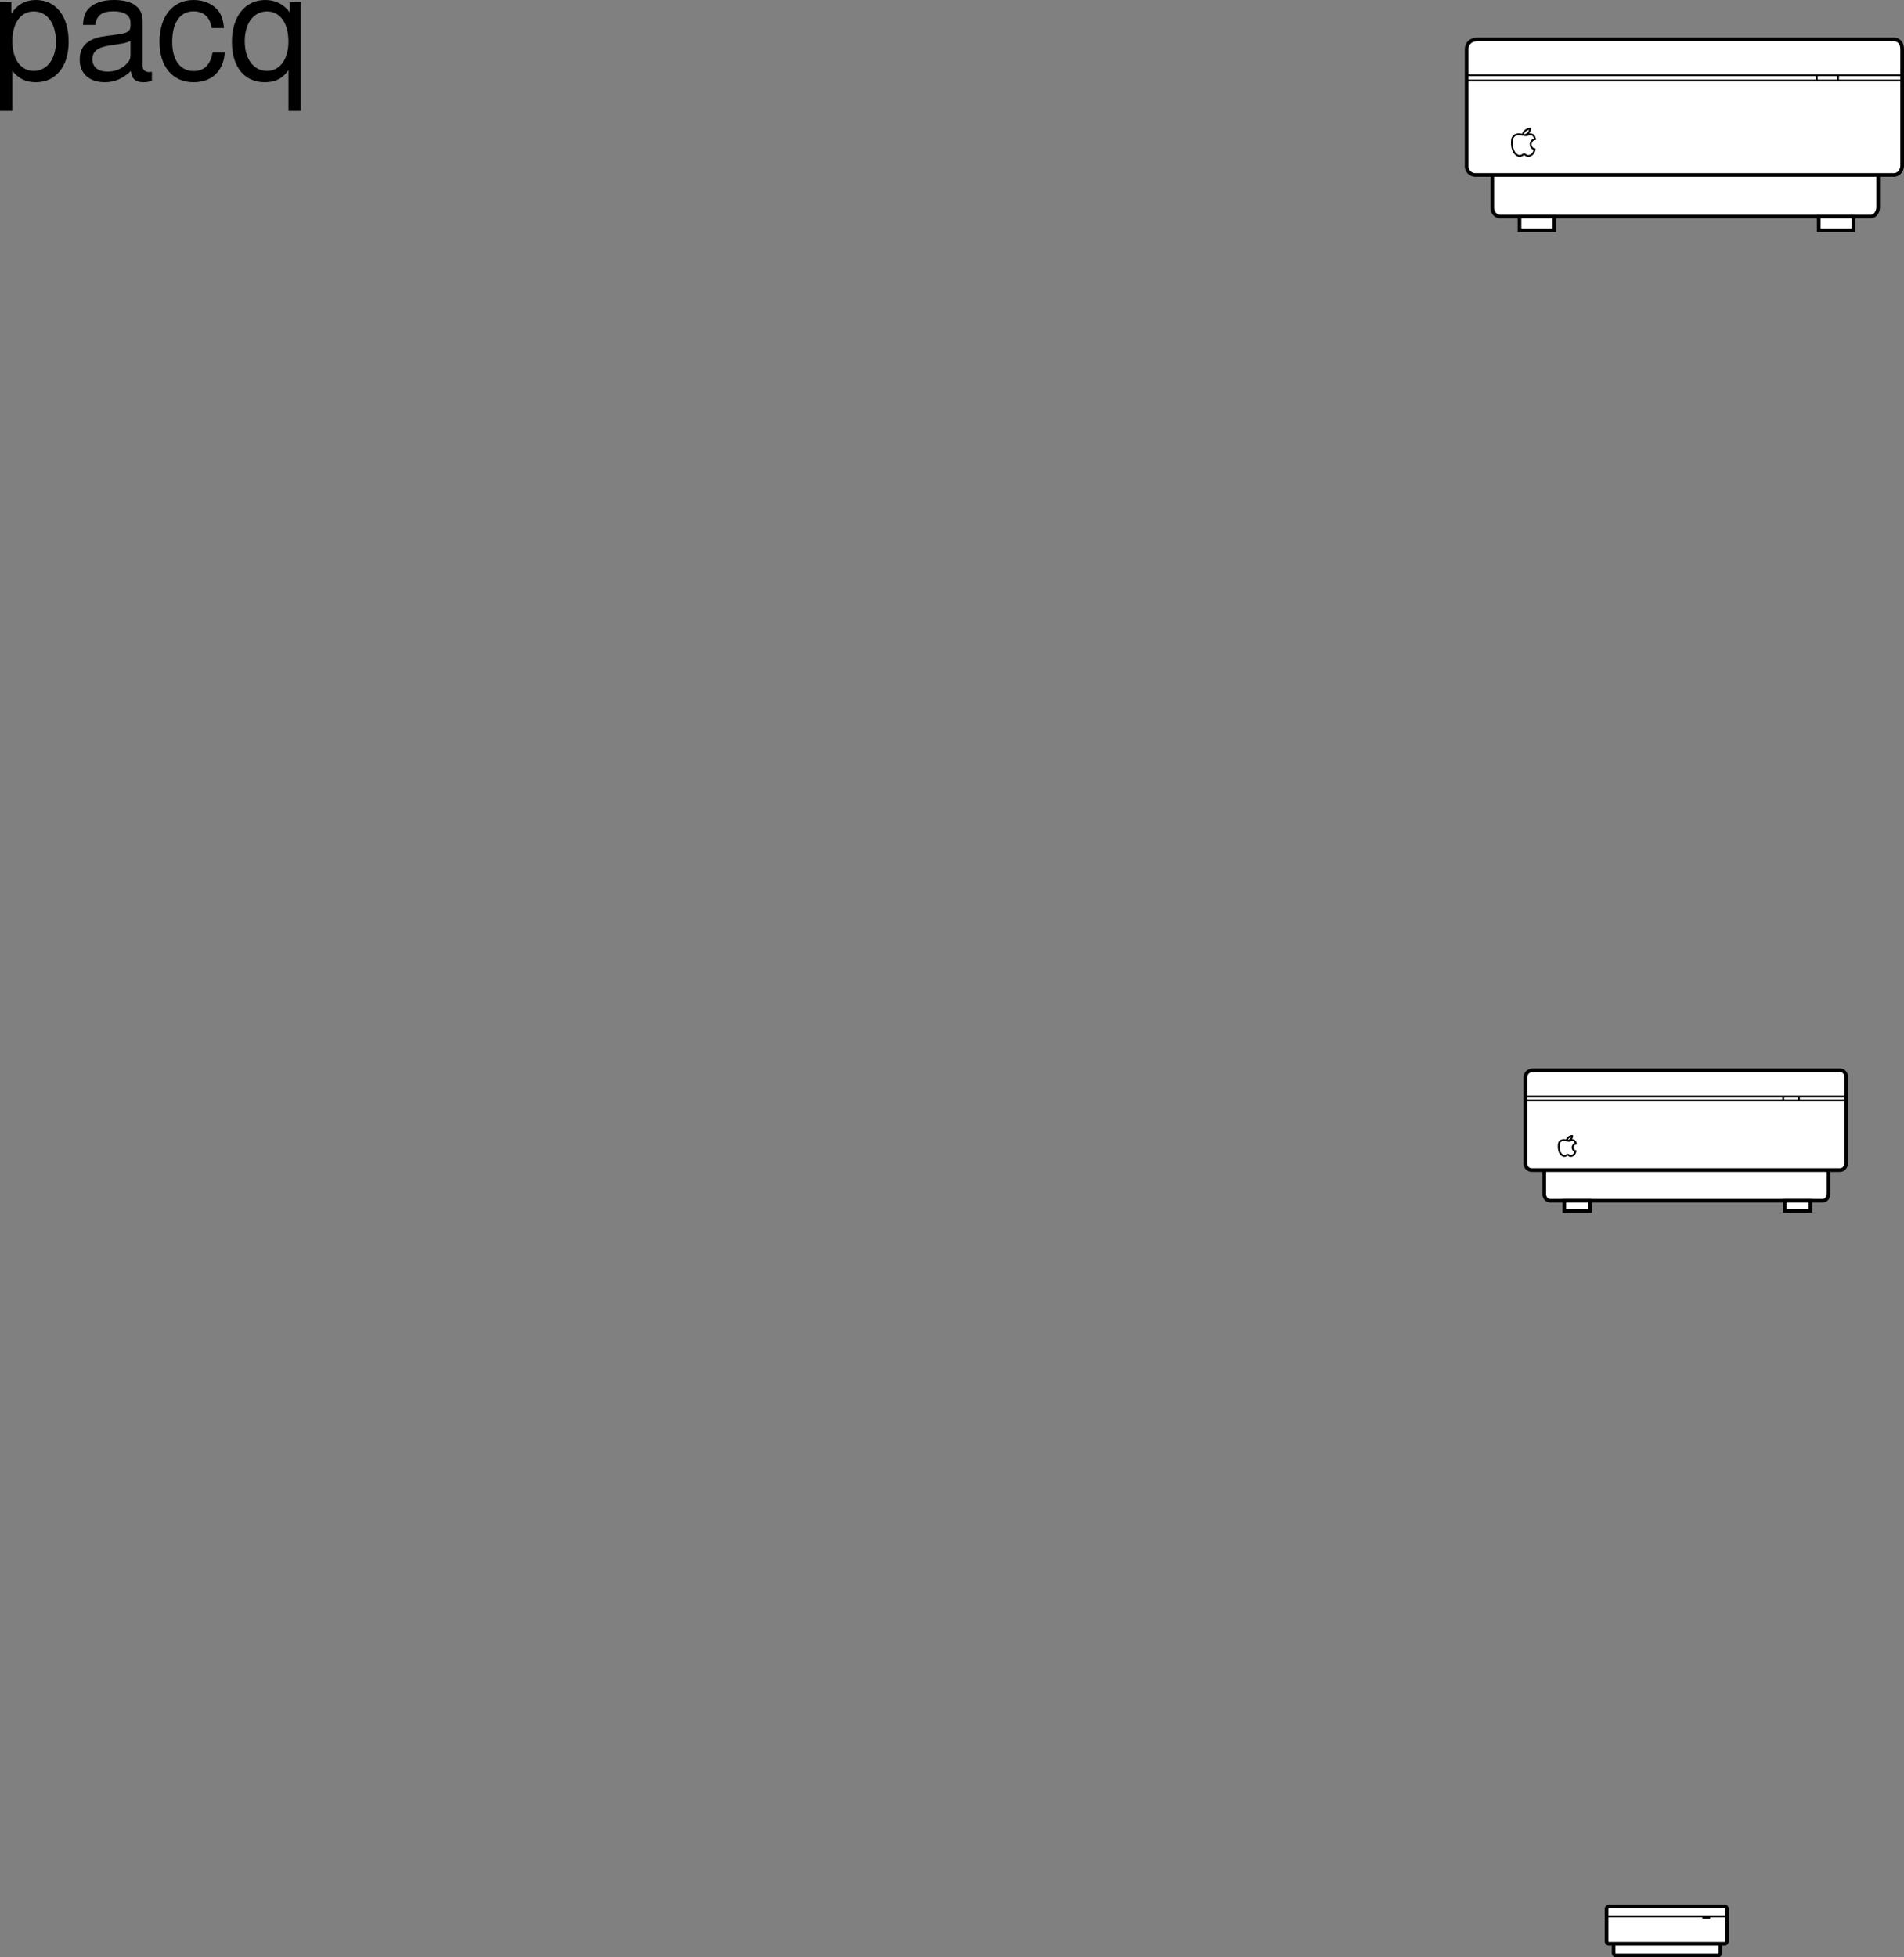 <svg xmlns="http://www.w3.org/2000/svg" xmlns:xlink="http://www.w3.org/1999/xlink" width="260.067" height="267.278"><rect width="100%" height="100%" fill="#808080" stroke="none"/><defs><path id="a" d="M1.078 4.36h1.688v-5.454C3.64-.016 4.625.453 5.984.453c2.72 0 4.47-2.172 4.47-5.516 0-3.515-1.72-5.718-4.5-5.718-1.407 0-2.548.64-3.329 1.875v-1.578H1.078Zm4.61-13.58c1.828 0 3.03 1.625 3.03 4.125 0 2.375-1.218 4-3.03 4-1.782 0-2.922-1.61-2.922-4.062 0-2.469 1.14-4.063 2.921-4.063zm0 0"/><path id="b" d="M10.703-.984c-.187.046-.265.046-.36.046-.577 0-.905-.296-.905-.828v-6.156c0-1.86-1.36-2.86-3.938-2.86-1.547 0-2.766.438-3.484 1.22-.47.546-.672 1.14-.72 2.187h1.688c.141-1.281.891-1.86 2.454-1.86 1.515 0 2.343.547 2.343 1.547v.454c-.015.718-.375.968-1.734 1.156-2.36.297-2.734.375-3.36.64C1.454-4.921.845-4 .845-2.64.844-.734 2.156.453 4.28.453 5.594.453 6.656 0 7.844-1.078 7.954 0 8.484.453 9.562.453c.36 0 .579-.031 1.141-.172zM7.781-3.297c0 .563-.156.89-.656 1.36-.688.625-1.5.937-2.484.937-1.297 0-2.063-.625-2.063-1.688 0-1.093.719-1.656 2.516-1.906 1.781-.25 2.125-.328 2.687-.593zm0 0"/><path id="c" d="M9.422-6.953c-.078-1.031-.297-1.688-.703-2.266C8-10.203 6.734-10.78 5.28-10.78 2.437-10.78.624-8.546.624-5.061c0 3.375 1.797 5.515 4.64 5.515 2.5 0 4.079-1.5 4.282-4.047H7.859c-.28 1.672-1.14 2.516-2.562 2.516-1.844 0-2.938-1.5-2.938-3.984 0-2.625 1.079-4.172 2.907-4.172 1.39 0 2.28.812 2.468 2.28zm0 0"/><path id="d" d="M9.906 4.36v-14.844H8.422v1.406c-.781-1.11-1.969-1.703-3.344-1.703-2.766 0-4.562 2.265-4.562 5.734C.516-1.64 2.219.453 5 .453c1.453 0 2.453-.516 3.234-1.656v5.562zM5.312-9.22c1.782 0 2.922 1.578 2.922 4.125 0 2.39-1.156 4-2.921 4-1.829 0-3.047-1.625-3.047-4.062 0-2.438 1.218-4.063 3.046-4.063zm0 0"/></defs><path fill="#fff" stroke="#000" stroke-miterlimit="10" stroke-width=".5" d="M203.828 23.899v4.582c.16 1.133 1.086 1.09 1.086 1.09h50.496c1.043.043 1.125-1.18 1.125-1.18v-4.445"/><path fill="#fff" d="M201.684 5.376c-1.454.136-1.36 1.406-1.36 1.406v16.015c.18 1.137 1.223 1.09 1.223 1.09h57c1.18.047 1.27-1.18 1.27-1.18V6.83c.046-1.68-1.407-1.453-1.407-1.453h-56.726"/><path fill="none" stroke="#000" stroke-miterlimit="10" stroke-width=".5" d="M201.684 5.376c-1.454.136-1.36 1.406-1.36 1.406v16.015c.18 1.137 1.223 1.09 1.223 1.09h57c1.18.047 1.27-1.18 1.27-1.18V6.83c.046-1.68-1.407-1.453-1.407-1.453zm0 0"/><path fill="#fff" d="M212.297 31.446V29.57h-4.75v1.875h4.75"/><path fill="none" stroke="#000" stroke-miterlimit="10" stroke-width=".5" d="M212.297 31.446V29.57h-4.75v1.875zm0 0"/><path fill="#fff" d="M253.172 31.446V29.57h-4.75v1.875h4.75"/><path fill="none" stroke="#000" stroke-miterlimit="10" stroke-width=".5" d="M253.172 31.446V29.57h-4.75v1.875zm0 0"/><path fill="none" stroke="#000" stroke-miterlimit="10" stroke-width=".25" d="M200.324 10.278h59.313M200.324 11h59.313m-11.485 0v-.722h2.907V11zm0 0"/><path fill="none" stroke="#000" stroke-linejoin="round" stroke-miterlimit="10" stroke-width=".25" d="M208.21 18.438s.685-.02.802-.871c0 0-.778.02-1.04.851 0 0-1.167-.402-1.421.579 0 0-.297 1.793.84 2.273 0 0 .226.078.48-.05.211-.106.234-.259.524-.052 0 0 .101.133.41.13 0 0 .675-.063.82-.93 0 0-.57-.04-.547-.77 0 0 .156-.582.594-.586 0 0-.082-.933-1.004-.601a.827.827 0 0 1-.457.027zm0 0"/><path fill="#fff" stroke="#000" stroke-miterlimit="10" stroke-width=".5" d="M210.93 159.79v3.375c.117.832.797.8.797.8h37.195c.77.032.828-.867.828-.867v-3.277"/><path fill="#fff" d="M209.348 146.145c-1.07.098-1 1.035-1 1.035v11.797c.132.836.898.805.898.805h41.988c.868.03.934-.871.934-.871v-11.696c.035-1.238-1.035-1.07-1.035-1.07h-41.785"/><path fill="none" stroke="#000" stroke-miterlimit="10" stroke-width=".5" d="M209.348 146.145c-1.07.098-1 1.035-1 1.035v11.797c.132.836.898.805.898.805h41.988c.868.03.934-.871.934-.871v-11.696c.035-1.238-1.035-1.07-1.035-1.07zm0 0"/><path fill="#fff" d="M217.164 165.348v-1.383h-3.496v1.383h3.496"/><path fill="none" stroke="#000" stroke-miterlimit="10" stroke-width=".5" d="M217.164 165.348v-1.383h-3.496v1.383zm0 0"/><path fill="#fff" d="M247.273 165.348v-1.383h-3.5v1.383h3.5"/><path fill="none" stroke="#000" stroke-miterlimit="10" stroke-width=".5" d="M247.273 165.348v-1.383h-3.5v1.383zm0 0"/><path fill="none" stroke="#000" stroke-miterlimit="10" stroke-width=".25" d="M208.348 149.754h43.687m-43.687.536h43.687m-8.457 0v-.536h2.137v.536zm0 0"/><path fill="none" stroke="#000" stroke-linejoin="round" stroke-miterlimit="10" stroke-width=".25" d="M214.156 155.766s.5-.015.586-.644c0 0-.57.015-.762.628 0 0-.863-.296-1.046.426 0 0-.22 1.32.617 1.676 0 0 .168.055.355-.035.157-.078.172-.191.387-.04 0 0 .074.099.3.095 0 0 .497-.047.602-.684 0 0-.418-.031-.398-.57 0 0 .113-.426.437-.43 0 0-.062-.688-.742-.441a.602.602 0 0 1-.336.02zm0 0"/><path fill="#fff" stroke="#000" stroke-miterlimit="10" stroke-width=".5" d="M220.406 265.458v1.27c.043.312.301.3.301.3h13.961c.289.012.309-.328.309-.328v-1.227"/><path fill="#fff" d="M219.813 260.336c-.403.04-.375.391-.375.391v4.43c.05.312.335.3.335.3h15.762c.324.012.352-.328.352-.328v-4.39c.011-.465-.39-.403-.39-.403h-15.685"/><path fill="none" stroke="#000" stroke-miterlimit="10" stroke-width=".5" d="M219.813 260.336c-.403.04-.375.391-.375.391v4.43c.05.312.335.3.335.3h15.762c.324.012.352-.328.352-.328v-4.39c.011-.465-.39-.403-.39-.403zm0 0"/><path fill="none" stroke="#000" stroke-miterlimit="10" stroke-width=".25" d="M219.438 261.692h16.398m-3.176.203v-.203h.805v.203zm0 0"/><g transform="translate(-42.453 -185.406)"><use xlink:href="#a" width="100%" height="100%" x="41.375" y="196.187"/><use xlink:href="#b" width="100%" height="100%" x="52.495" y="196.187"/><use xlink:href="#c" width="100%" height="100%" x="63.615" y="196.187"/><use xlink:href="#d" width="100%" height="100%" x="73.615" y="196.187"/></g></svg>
